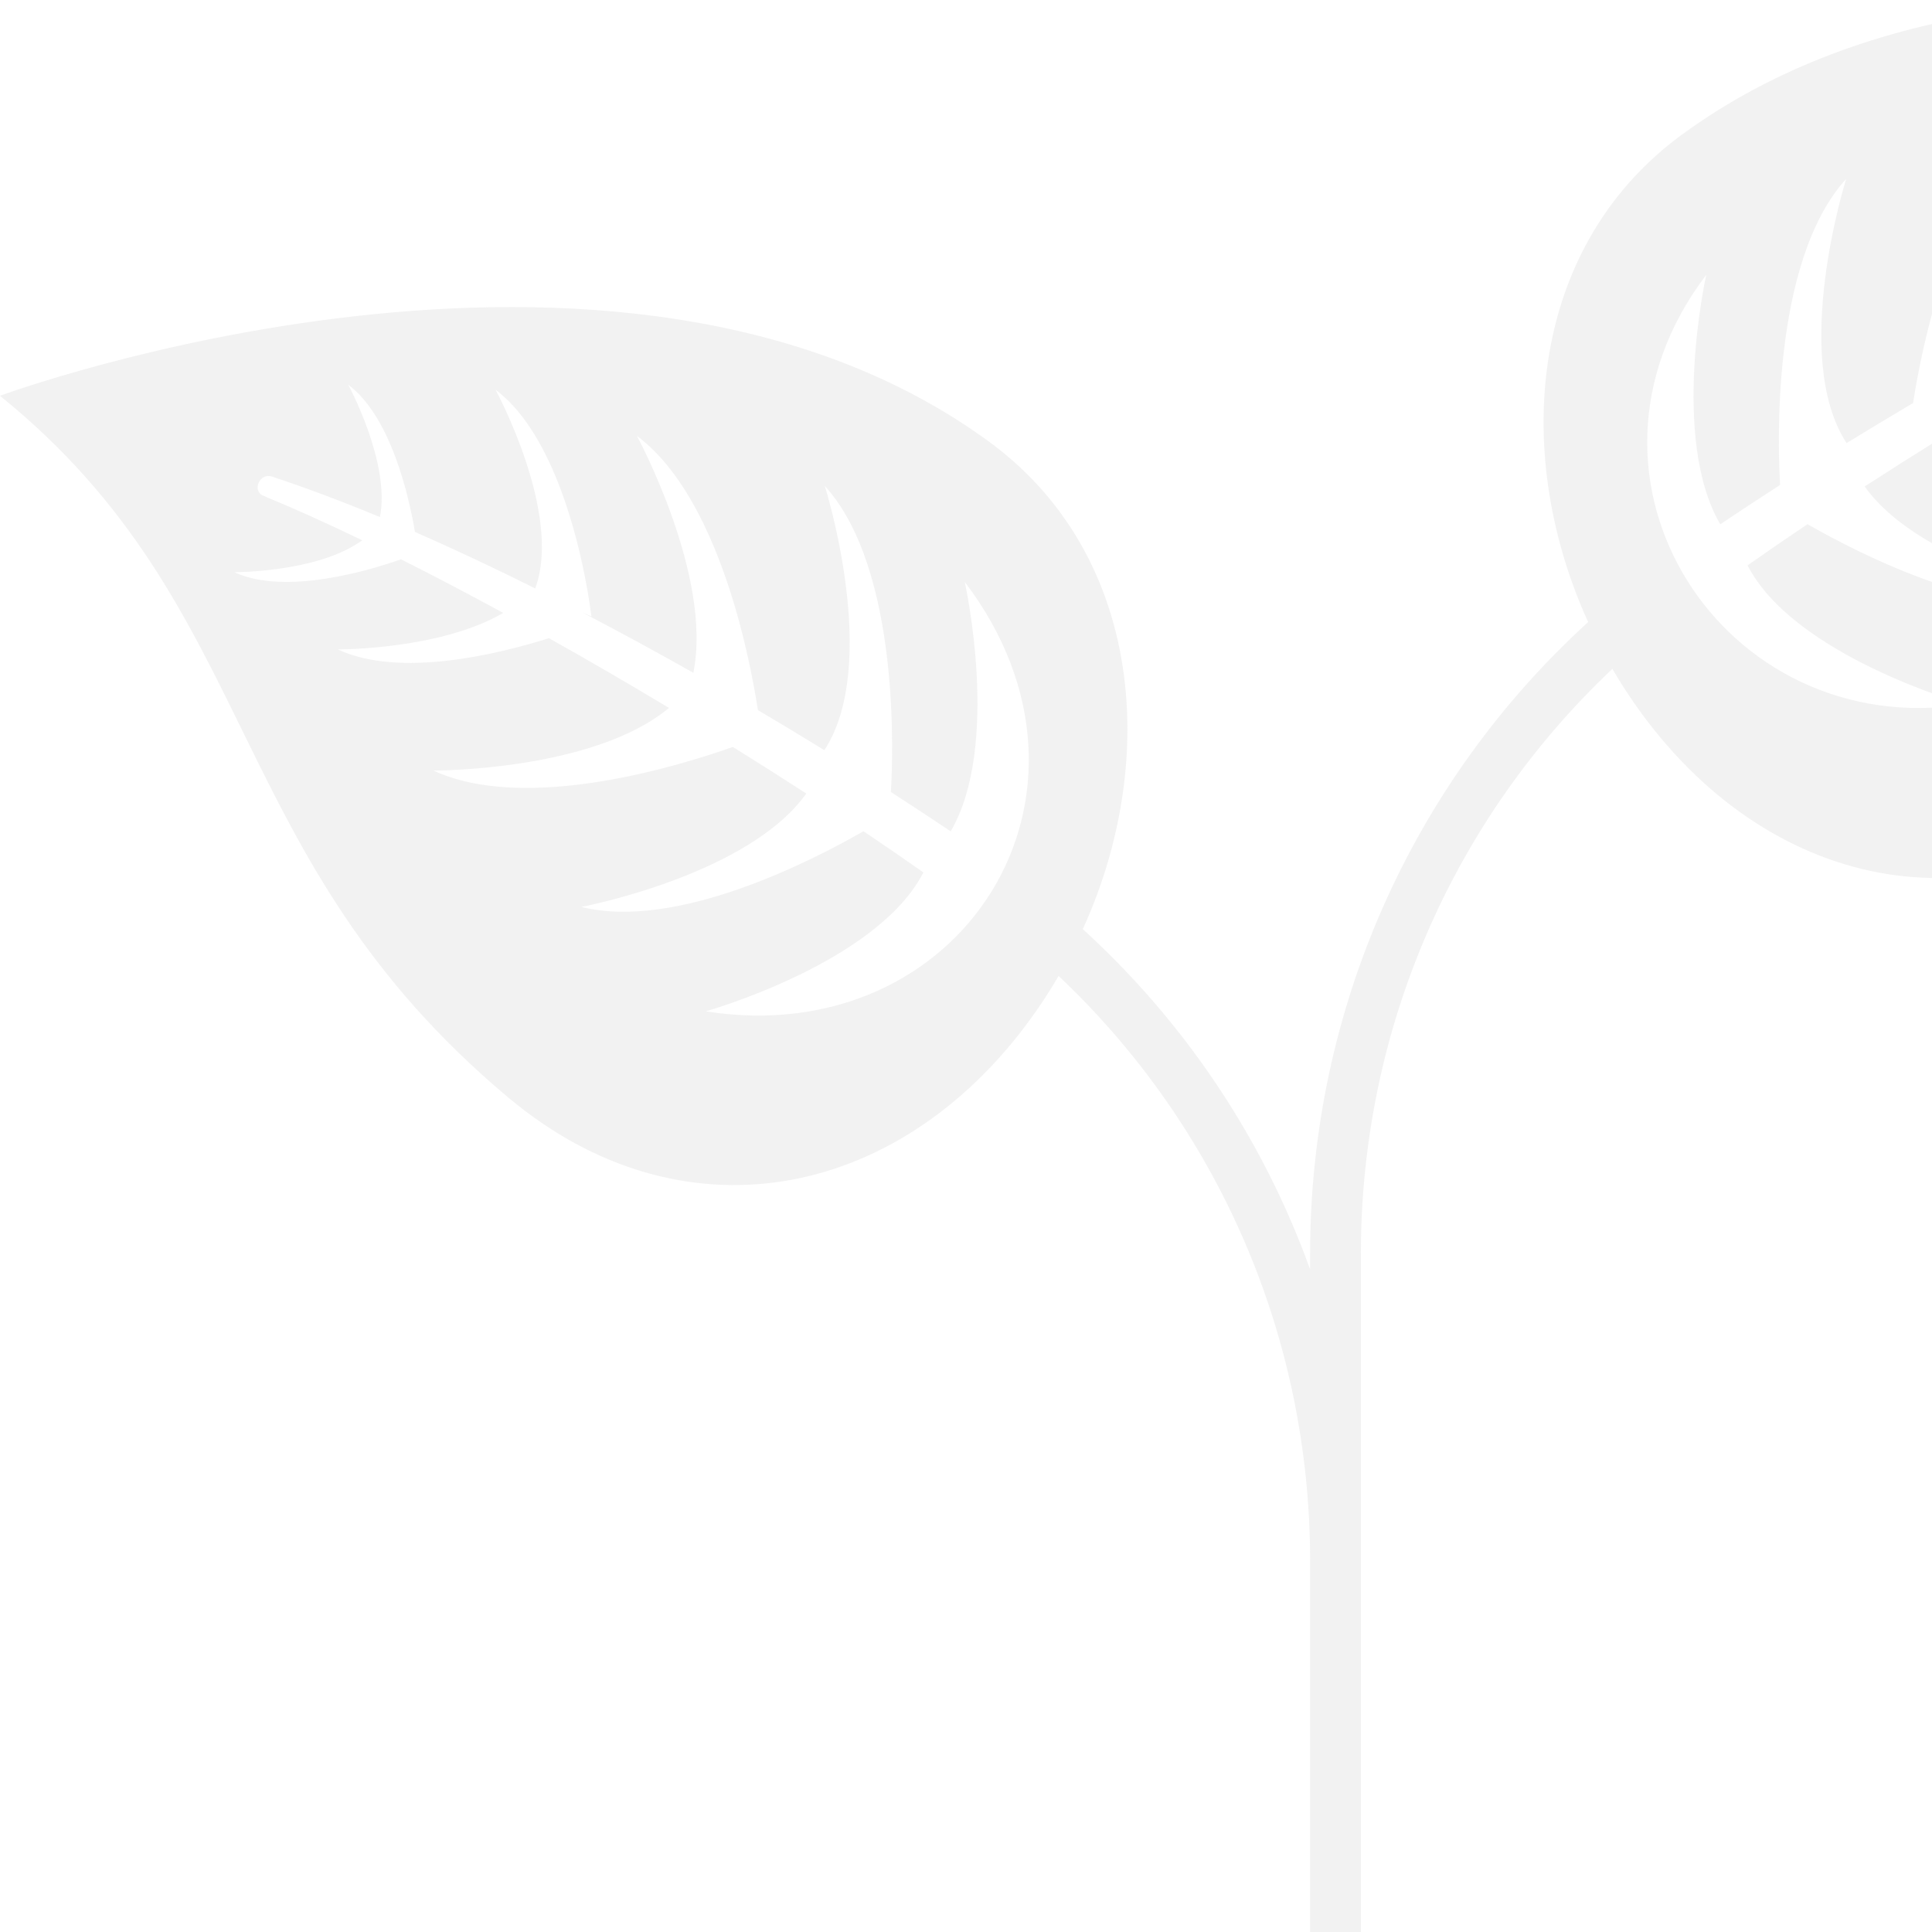 <svg width="195" height="195" viewBox="0 0 195 195" fill="none" xmlns="http://www.w3.org/2000/svg" xmlns:xlink="http://www.w3.org/1999/xlink">
<path d="M169.737 13.605C207.383 -13.97 269.428 8.896 269.587 8.955C243.018 30.439 247.283 55.514 218.249 79.811C200.866 94.365 179.068 90.279 165.673 71.99C164.614 70.545 163.636 69.049 162.74 67.512C146.726 82.619 137.355 103.792 137.355 126.56V210.909C137.355 212.324 136.208 213.47 134.793 213.47C133.379 213.47 132.231 212.323 132.231 210.908V157.553C132.231 134.785 122.86 113.612 106.846 98.505C106.841 98.514 106.836 98.523 106.831 98.531C106.702 98.402 106.696 98.364 106.845 98.505C105.949 100.042 104.972 101.538 103.913 102.983C90.519 121.272 68.721 125.357 51.337 110.803C22.303 86.507 26.569 61.431 0 39.947C0.085 39.916 62.181 17.006 99.849 44.597C114.168 55.094 116.768 73.759 110.784 90.138C110.337 91.366 109.836 92.58 109.288 93.778C119.648 103.22 127.502 115.007 132.231 128.119V126.56C132.231 101.849 142.615 78.903 160.297 62.785C159.75 61.588 159.249 60.373 158.802 59.145C152.818 42.766 155.419 24.102 169.737 13.605ZM35.149 38.831C35.184 38.895 39.426 46.732 38.348 52.188C34.62 50.642 30.961 49.26 27.435 48.098C26.213 47.695 25.389 49.547 26.579 50.038C29.698 51.324 33.051 52.839 36.559 54.529C32.129 57.785 23.663 57.753 23.651 57.753C28.85 60.167 37.508 57.499 40.473 56.454C43.823 58.135 47.283 59.951 50.789 61.86C44.463 65.58 34.158 65.549 34.093 65.549C40.352 68.455 50.233 66.043 55.406 64.412C59.451 66.68 63.52 69.048 67.522 71.451C59.853 77.836 43.77 77.774 43.75 77.774C53.142 82.135 68.858 77.207 73.968 75.39C76.497 76.962 78.977 78.535 81.38 80.092C75.507 88.343 58.763 91.523 58.679 91.539C68.242 93.918 81.832 86.951 87.151 83.899C89.258 85.315 91.282 86.704 93.201 88.055C88.519 97.202 71.307 102.056 71.232 102.077C97.059 106.154 113.651 80.131 97.374 58.734C97.392 58.818 101.036 75.201 95.956 83.91C94.084 82.65 92.063 81.32 89.919 79.94C90.109 76.852 90.966 57.533 83.244 49.038C83.273 49.129 88.914 66.981 83.206 75.716C81.046 74.387 78.804 73.033 76.497 71.671C75.661 66.256 72.545 50.17 64.281 43.988C64.318 44.057 71.959 58.147 69.981 67.907C66.333 65.844 62.576 63.797 58.775 61.818L59.69 62.219C59.684 62.168 57.77 45.138 50.019 39.34C50.063 39.421 56.806 51.87 54.019 59.39C49.968 57.367 45.898 55.447 41.885 53.694C41.29 50.19 39.486 42.075 35.149 38.831ZM234.437 7.838C230.101 11.083 228.296 19.198 227.701 22.702C223.687 24.454 219.617 26.375 215.567 28.398C212.78 20.878 219.524 8.429 219.568 8.347C211.82 14.143 209.904 31.16 209.897 31.226L210.808 30.826C207.008 32.805 203.251 34.852 199.604 36.915C197.626 27.151 205.274 13.055 205.307 12.995C197.043 19.178 193.925 35.263 193.09 40.679C190.783 42.04 188.54 43.394 186.38 44.724C180.672 35.988 186.315 18.135 186.343 18.045C178.621 26.541 179.477 45.859 179.668 48.947C177.523 50.327 175.503 51.657 173.631 52.918C168.551 44.208 172.195 27.826 172.214 27.742C156.583 48.287 173.954 74.937 198.355 71.084C198.355 71.084 181.078 66.229 176.386 57.062C178.305 55.712 180.328 54.322 182.435 52.906C187.753 55.958 201.344 62.926 210.908 60.546C210.856 60.536 194.085 57.358 188.207 49.1C190.61 47.542 193.089 45.969 195.618 44.397C200.728 46.214 216.444 51.142 225.837 46.781C225.796 46.781 209.727 46.839 202.064 40.458C206.066 38.055 210.136 35.687 214.181 33.419C219.354 35.05 229.235 37.463 235.495 34.556C235.478 34.556 225.138 34.596 218.797 30.867C222.303 28.957 225.763 27.142 229.114 25.461C232.078 26.506 240.737 29.175 245.936 26.761C245.936 26.761 237.46 26.795 233.027 23.536C236.536 21.846 239.889 20.331 243.008 19.045C244.198 18.554 243.374 16.702 242.152 17.105C238.625 18.268 234.966 19.648 231.237 21.194C230.16 15.739 234.403 7.902 234.437 7.838ZM162.741 67.512C162.746 67.521 162.756 67.538 162.756 67.538C162.756 67.538 162.756 67.538 162.741 67.512Z" fill="url(#pattern0_5204_3212)"/>
<defs>
<pattern id="pattern0_5204_3212" patternUnits="userSpaceOnUse" patternTransform="matrix(3 0 0 6 134.293 99.25)" preserveAspectRatio="none" viewBox="0 0 3 6" width="1" height="1">
<use xlink:href="#pattern0_5204_3212_inner" transform="translate(-3 0)"/>
<g id="pattern0_5204_3212_inner">
<path d="M1 1H0V0H1V1Z" fill="#807F7D"/>
</g>
<use xlink:href="#pattern0_5204_3212_inner" transform="translate(-1.5 3)"/>
<use xlink:href="#pattern0_5204_3212_inner" transform="translate(1.5 3)"/>
</pattern></defs>
</svg>
